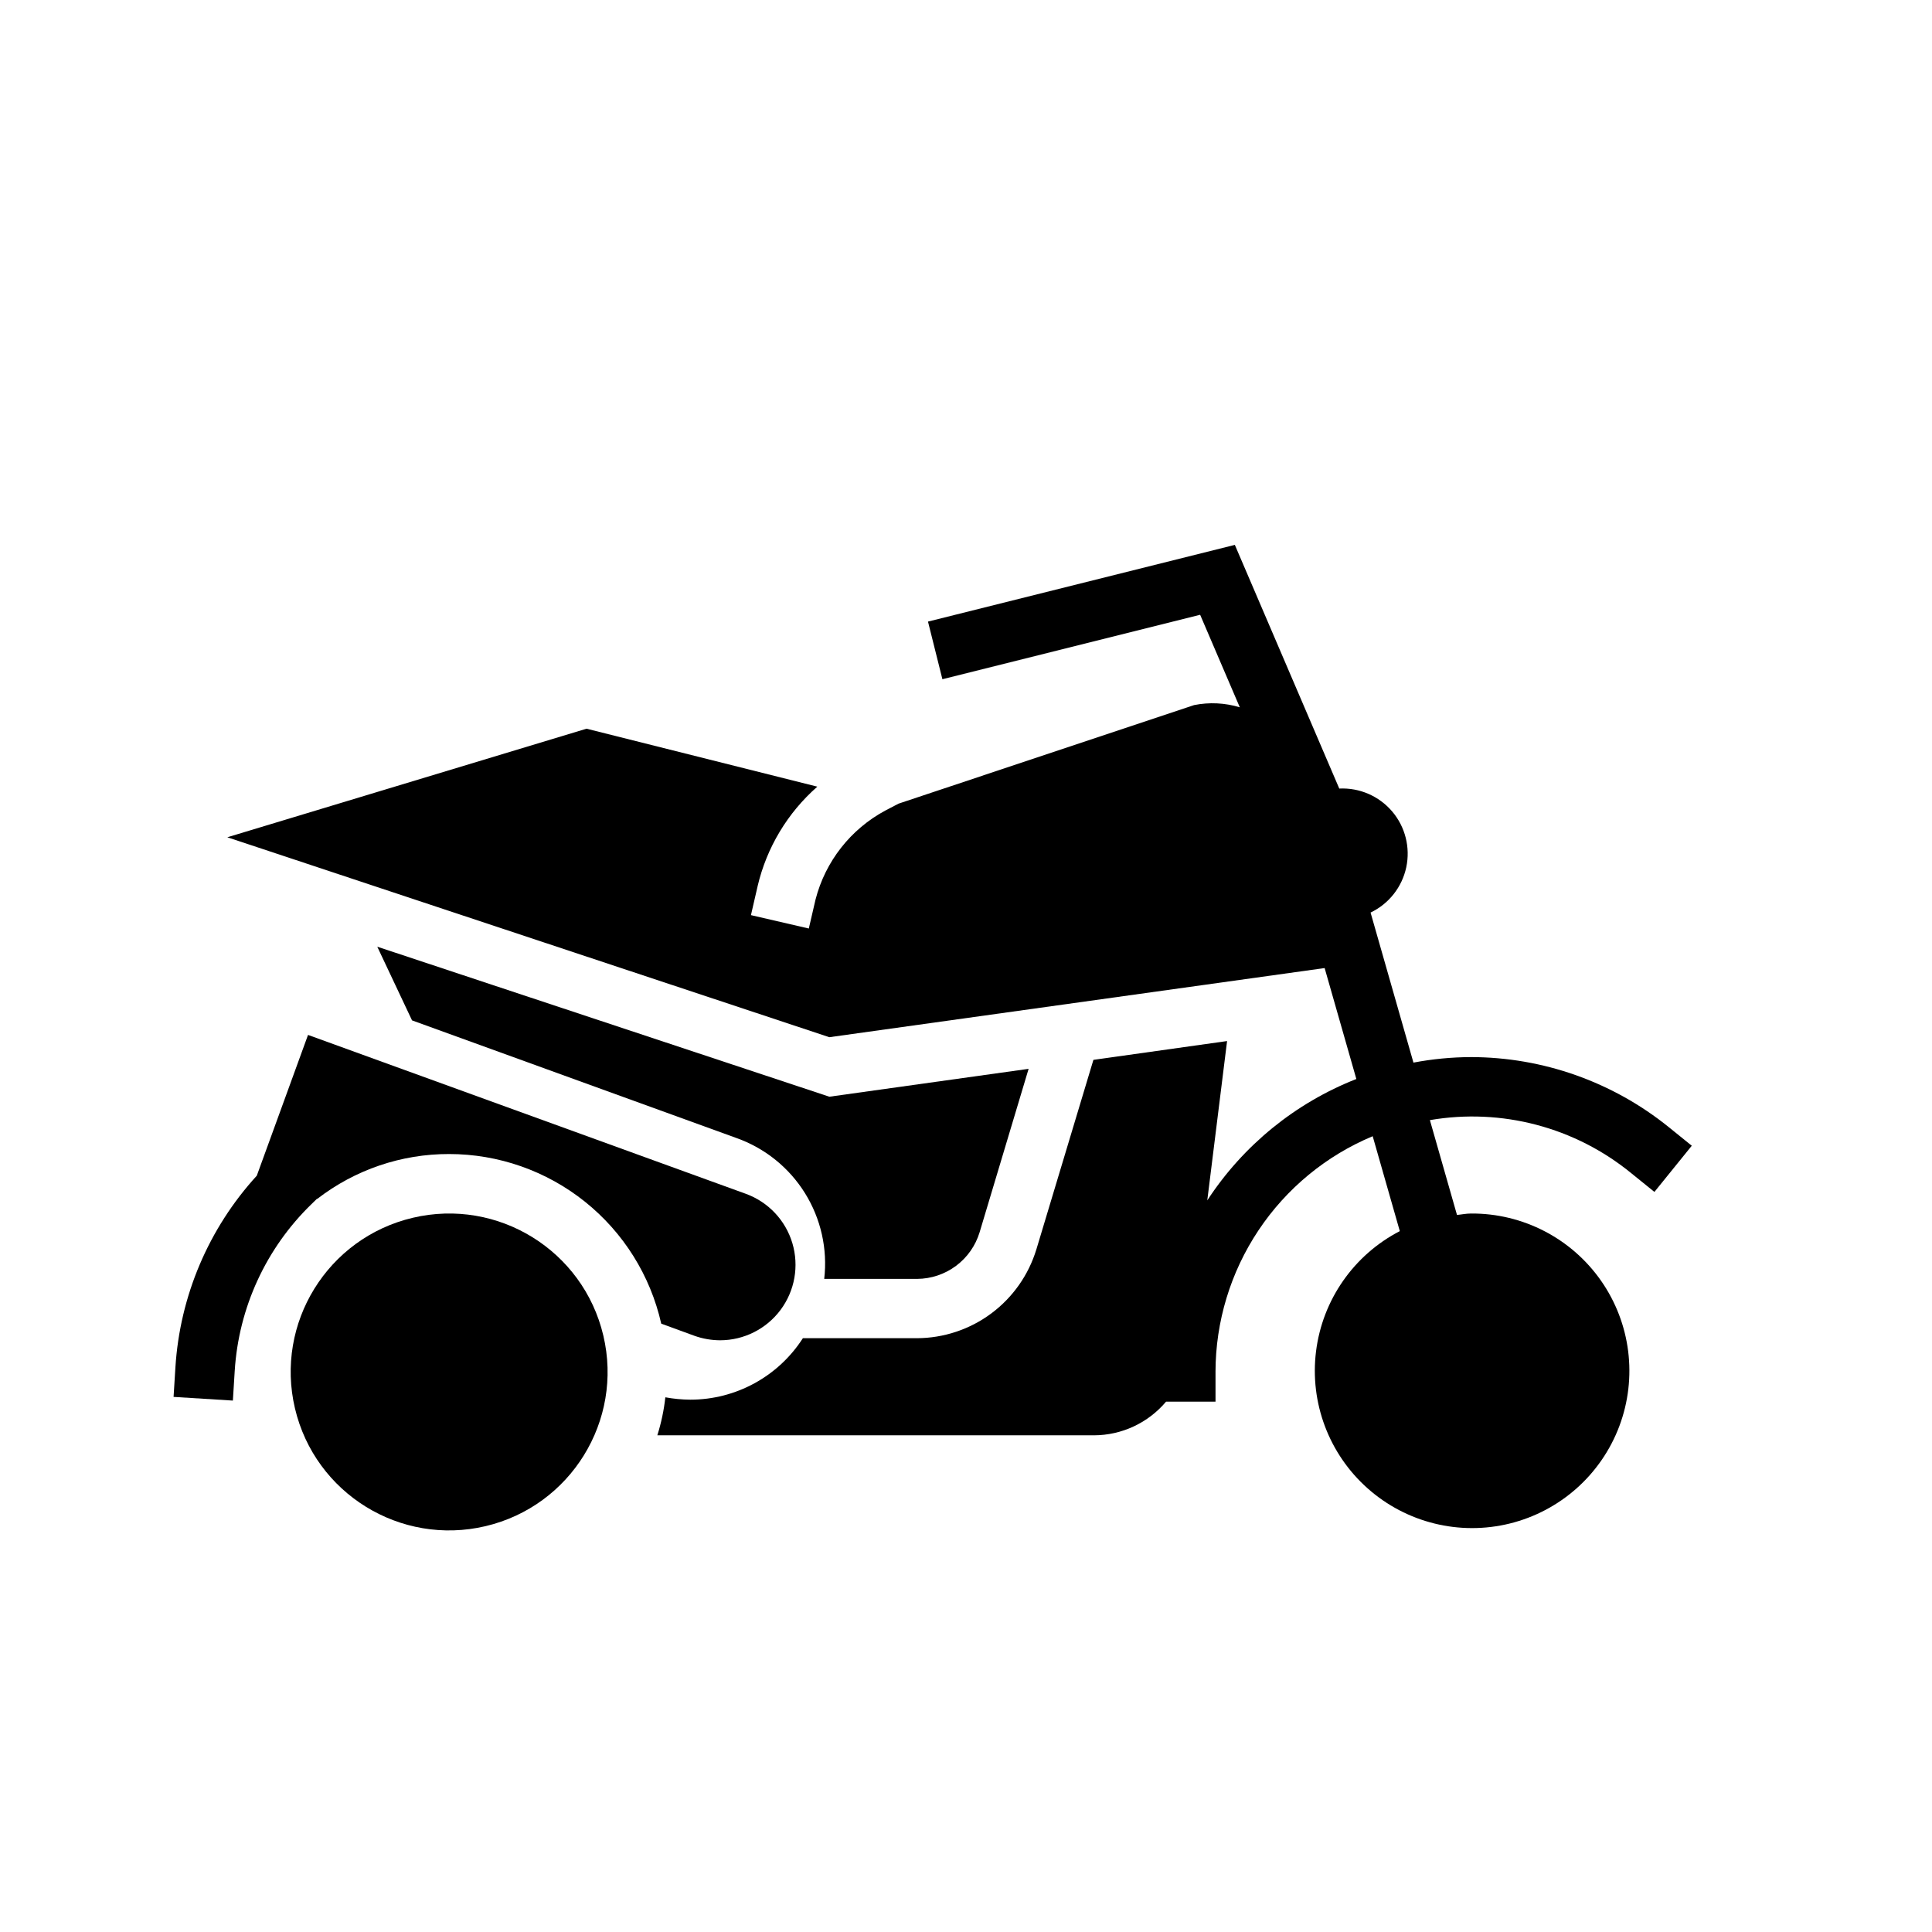 <?xml version="1.0" encoding="UTF-8"?>
<!-- Uploaded to: SVG Repo, www.svgrepo.com, Generator: SVG Repo Mixer Tools -->
<svg fill="#000000" width="800px" height="800px" version="1.1" viewBox="144 144 512 512" xmlns="http://www.w3.org/2000/svg">
 <g>
  <path d="m228 461.69 0.078 0.027c10.008-7.734 22.305-11.914 34.949-11.887 13.078 0.008 25.766 4.457 35.98 12.625s17.348 19.566 20.227 32.324l8.816 3.227c2.176 0.773 4.465 1.172 6.769 1.184 6.32-0.004 12.27-2.992 16.043-8.062s4.93-11.625 3.121-17.684c-1.812-6.055-6.375-10.898-12.312-13.066l-116.04-42.113-13.578 37.305c-12.766 13.969-20.375 31.883-21.566 50.766l-0.488 7.856 15.715 0.977 0.488-7.856v0.004c1.039-16.738 8.277-32.488 20.305-44.172z"/>
  <path d="m533.82 424.14c-5.117 0.02-10.219 0.508-15.242 1.461l-11.363-39.762c4.844-2.312 8.336-6.742 9.457-11.988 1.121-5.25-0.258-10.723-3.734-14.809-3.481-4.09-8.656-6.328-14.016-6.066l-27.676-64.578-81.32 20.328 3.82 15.273 68.305-17.078 10.508 24.516-0.004 0.004c-3.926-1.188-8.082-1.391-12.105-0.586l-78.301 26.109-3.516 1.832c-9.199 4.934-15.914 13.492-18.512 23.602l-1.777 7.668-15.336-3.547 1.77-7.672h-0.004c2.402-10.227 7.934-19.445 15.828-26.375l-61.164-15.359-95.195 28.773 159.54 52.984 131.26-18.324 8.402 29.398-0.004 0.004c-16.188 6.363-29.992 17.605-39.5 32.168l5.246-42.203h-0.156l-35.266 4.961-15.113 50.223h-0.004c-2.066 6.793-6.254 12.742-11.949 16.98-5.695 4.234-12.598 6.535-19.699 6.559h-30.227c-6.523 10.152-17.766 16.293-29.836 16.293-2.219-0.016-4.43-0.227-6.613-0.629-0.379 3.418-1.09 6.793-2.125 10.074h115.72c7.367-0.023 14.352-3.289 19.102-8.922h13.102v-7.871h-0.004c0.016-13.359 3.981-26.418 11.391-37.531s17.941-19.793 30.266-24.941l7.188 25.152c-12.191 6.309-20.496 18.219-22.199 31.844-1.707 13.625 3.41 27.215 13.672 36.332 10.266 9.121 24.363 12.602 37.691 9.305 13.328-3.297 24.18-12.945 29.012-25.797 4.828-12.852 3.019-27.262-4.836-38.52-7.859-11.258-20.758-17.926-34.484-17.828-1.27 0-2.465 0.262-3.703 0.375l-7.18-25.129h-0.004c18.992-3.262 38.469 1.875 53.383 14.078l6.121 4.949 9.902-12.238-6.121-4.949c-14.84-11.977-33.328-18.52-52.398-18.543z"/>
  <path d="m303.89 497.94c5.328 22.566-8.648 45.18-31.215 50.508-22.566 5.324-45.18-8.648-50.508-31.215-5.328-22.57 8.648-45.18 31.215-50.508s45.18 8.648 50.508 31.215"/>
  <path d="m387.05 482.92c3.715-0.023 7.328-1.234 10.309-3.457 2.981-2.223 5.168-5.34 6.25-8.898l12.984-43.312-52.801 7.387-119.81-39.754 9.211 19.523 85.961 31.172c7.531 2.672 13.938 7.816 18.164 14.602 4.227 6.781 6.031 14.797 5.109 22.738z"/>
 </g>
</svg>